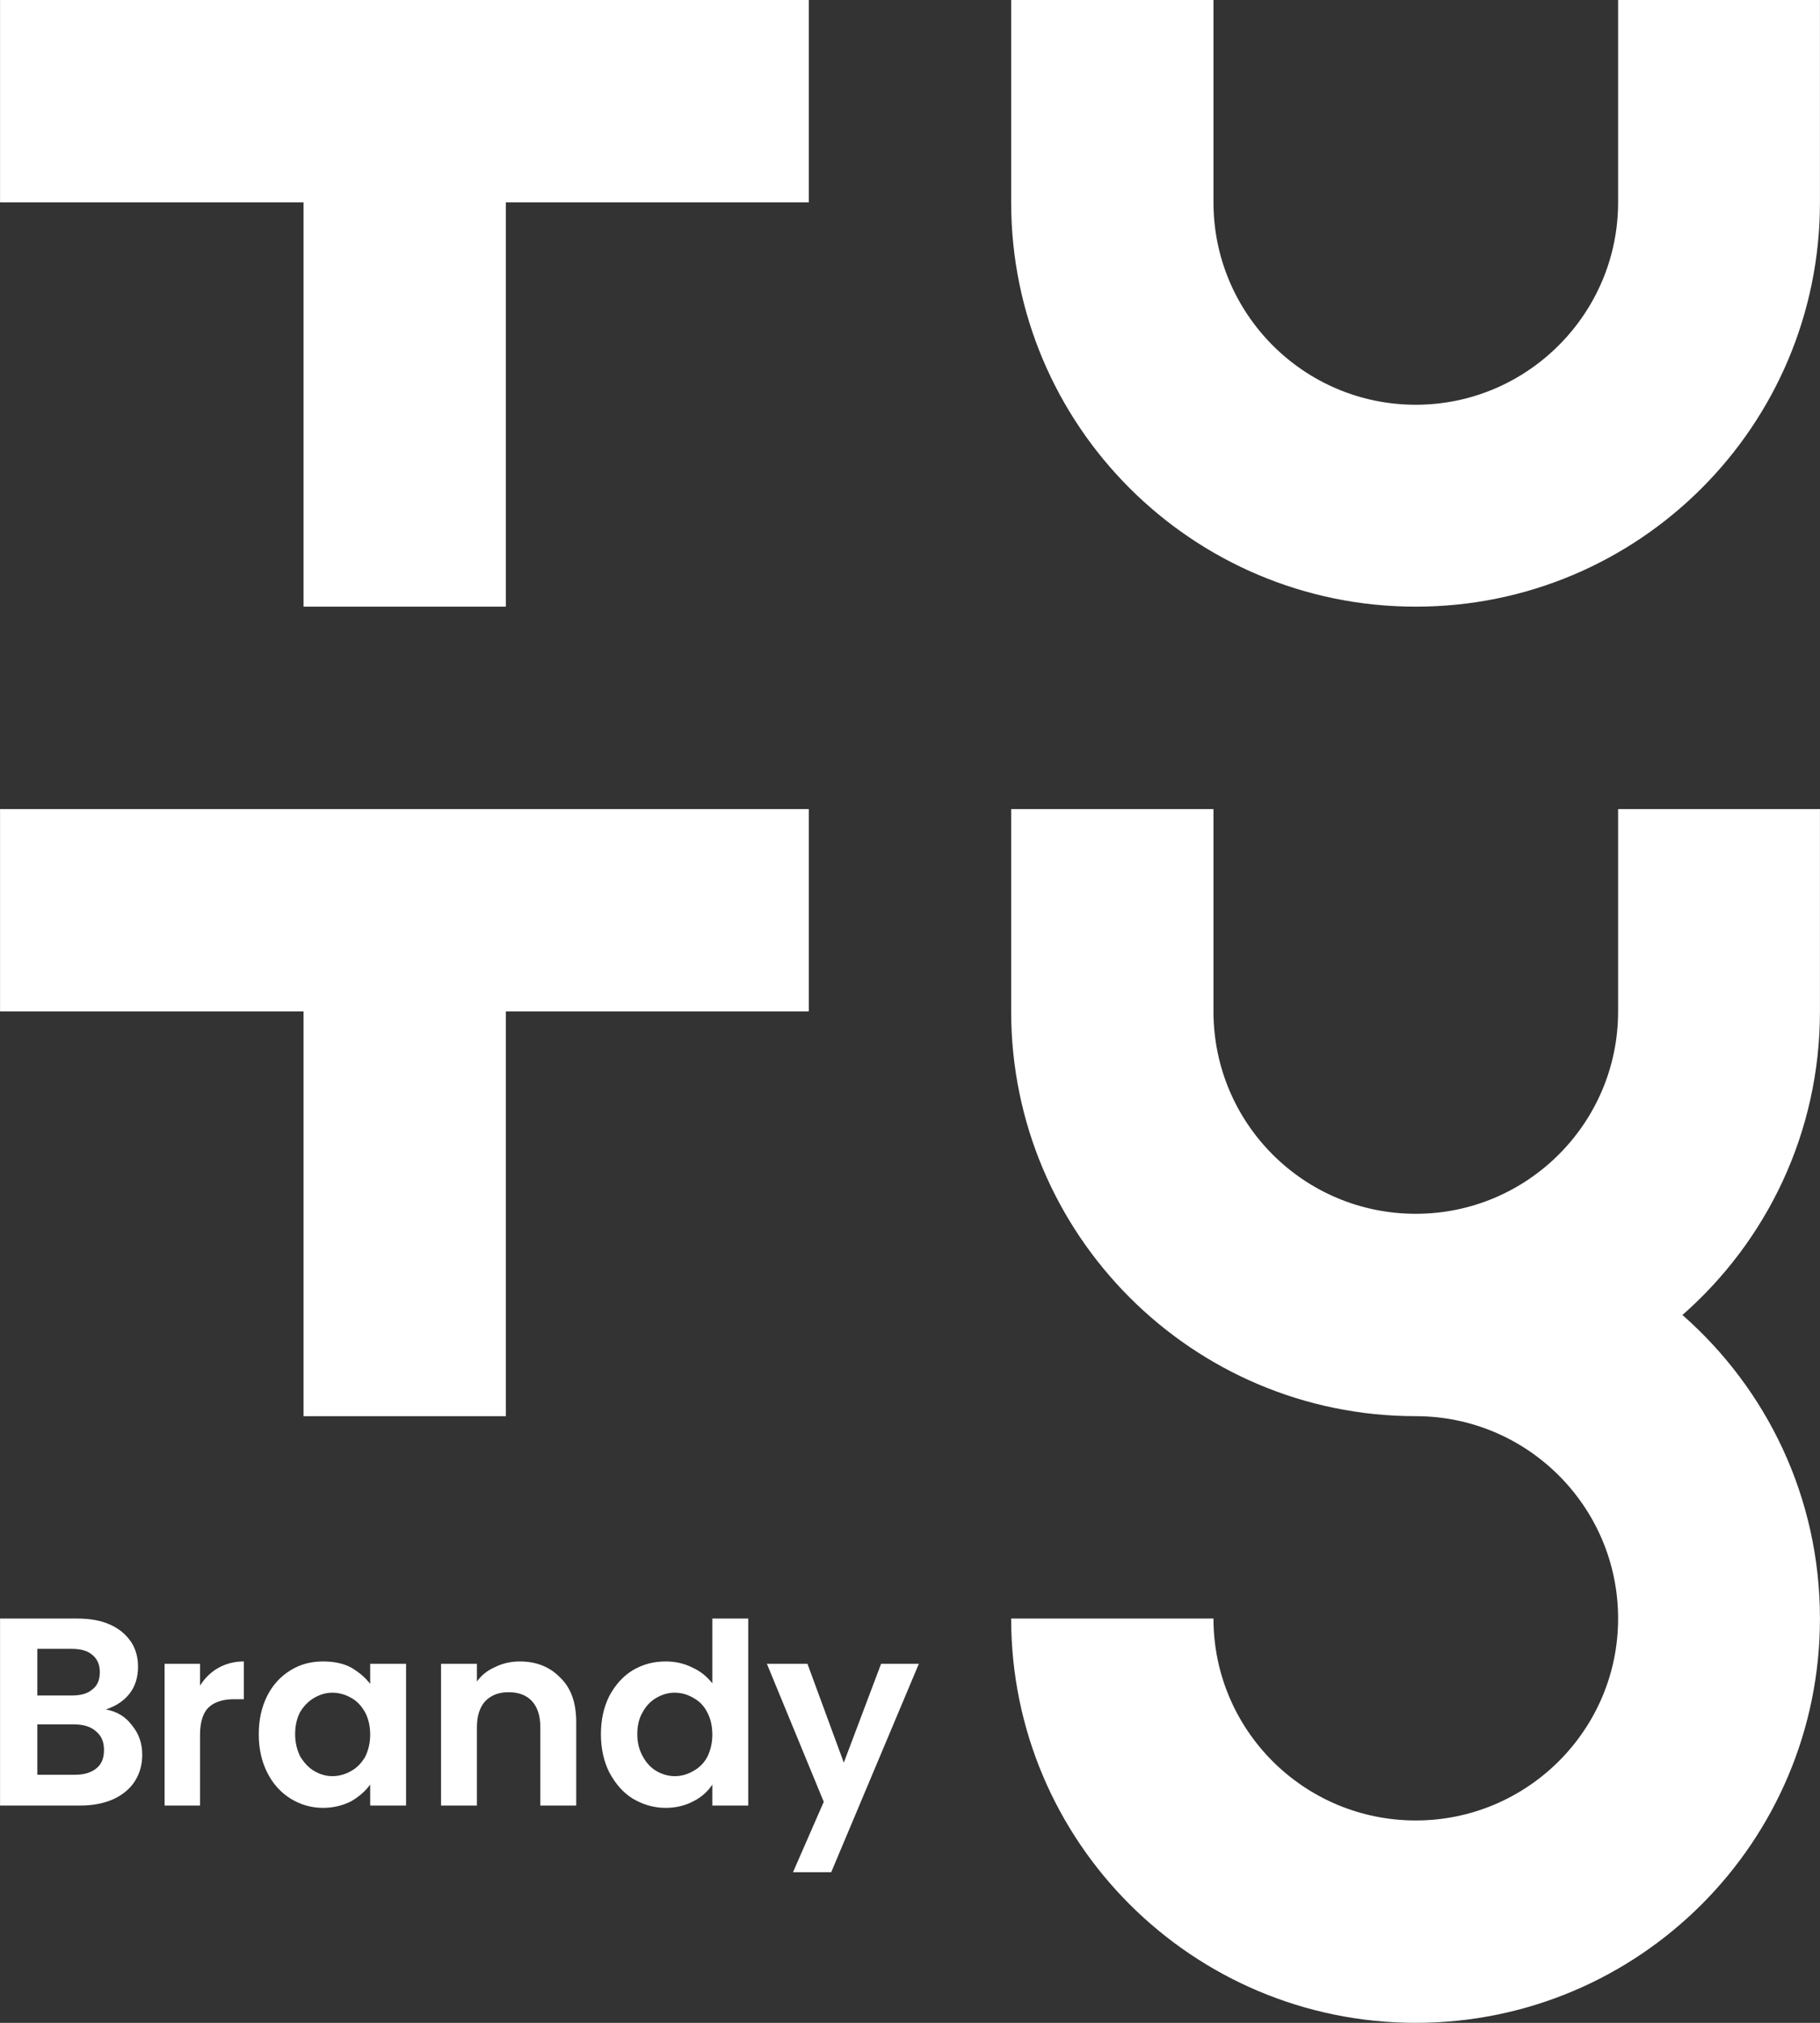<?xml version="1.0" encoding="UTF-8" standalone="no"?>
<svg xmlns="http://www.w3.org/2000/svg" xmlns:xlink="http://www.w3.org/1999/xlink" xmlns:serif="http://www.serif.com/" width="100%" height="100%" viewBox="0 0 243 270" version="1.1" xml:space="preserve" style="fill-rule:evenodd;clip-rule:evenodd;stroke-linejoin:round;stroke-miterlimit:2;">
    <rect x="0" y="0" width="243" height="270" fill="#333333" stroke="none"/>
    <g id="Vrstva_x0020_1">
        <path d="M0.006,27.012L40.525,27.012L40.525,80.975L67.537,80.975L67.537,27.012L107.994,27.012L107.994,0L0.006,0L0.006,27.012ZM122.683,222.075L110.981,249.896L105.878,249.896L109.985,240.498L102.392,222.075L107.807,222.075L112.662,235.27L117.641,222.075L122.683,222.075ZM94.425,228.548C93.99,227.676 93.367,227.054 92.558,226.618C91.811,226.183 91.002,225.934 90.068,225.934C89.197,225.934 88.388,226.183 87.641,226.618C86.894,227.054 86.272,227.676 85.836,228.485C85.338,229.295 85.089,230.29 85.089,231.473C85.089,232.593 85.338,233.589 85.836,234.461C86.272,235.27 86.894,235.954 87.641,236.39C88.388,236.826 89.259,237.075 90.068,237.075C91.002,237.075 91.811,236.826 92.558,236.39C93.367,235.954 93.99,235.332 94.425,234.523C94.861,233.651 95.11,232.656 95.11,231.535C95.11,230.353 94.861,229.357 94.425,228.548ZM81.355,226.369C82.164,224.876 83.16,223.755 84.467,222.946C85.836,222.137 87.268,221.763 88.886,221.763C90.131,221.763 91.313,222.012 92.434,222.573C93.554,223.071 94.425,223.817 95.11,224.689L95.11,216.037L99.902,216.037L99.902,240.996L95.11,240.996L95.11,238.195C94.488,239.129 93.678,239.876 92.558,240.436C91.5,240.996 90.255,241.307 88.886,241.307C87.268,241.307 85.836,240.871 84.467,240.062C83.16,239.253 82.164,238.071 81.355,236.577C80.608,235.083 80.234,233.402 80.234,231.473C80.234,229.544 80.608,227.863 81.355,226.369ZM74.82,223.942C76.251,225.311 76.936,227.303 76.936,229.855L76.936,240.996L72.143,240.996L72.143,230.539C72.143,229.046 71.77,227.863 71.023,227.054C70.276,226.245 69.218,225.871 67.911,225.871C66.604,225.871 65.608,226.245 64.799,227.054C64.052,227.863 63.678,229.046 63.678,230.539L63.678,240.996L58.886,240.996L58.886,222.075L63.678,222.075L63.678,224.44C64.301,223.568 65.11,222.946 66.106,222.51C67.102,222.012 68.222,221.763 69.405,221.763C71.645,221.763 73.45,222.51 74.82,223.942ZM48.741,228.548C48.243,227.676 47.683,227.054 46.873,226.618C46.127,226.183 45.255,225.934 44.384,225.934C43.512,225.934 42.703,226.183 41.956,226.618C41.21,227.054 40.587,227.676 40.089,228.485C39.654,229.295 39.405,230.29 39.405,231.473C39.405,232.593 39.654,233.589 40.089,234.461C40.587,235.27 41.21,235.954 41.956,236.39C42.703,236.826 43.512,237.075 44.384,237.075C45.255,237.075 46.127,236.826 46.873,236.39C47.683,235.954 48.243,235.332 48.741,234.523C49.176,233.651 49.425,232.656 49.425,231.535C49.425,230.353 49.176,229.357 48.741,228.548ZM35.67,226.369C36.417,224.876 37.475,223.755 38.782,222.946C40.089,222.137 41.521,221.763 43.139,221.763C44.571,221.763 45.815,222.012 46.873,222.573C47.932,223.195 48.741,223.88 49.425,224.751L49.425,222.075L54.218,222.075L54.218,240.996L49.425,240.996L49.425,238.195C48.803,239.066 47.932,239.813 46.873,240.436C45.753,240.996 44.508,241.307 43.139,241.307C41.521,241.307 40.089,240.871 38.782,240.062C37.475,239.253 36.417,238.071 35.67,236.577C34.923,235.083 34.55,233.402 34.55,231.473C34.55,229.544 34.923,227.863 35.67,226.369ZM29.135,222.635C30.131,222.075 31.251,221.763 32.558,221.763L32.558,226.805L31.251,226.805C29.757,226.805 28.637,227.178 27.89,227.863C27.143,228.548 26.707,229.793 26.707,231.535L26.707,240.996L21.977,240.996L21.977,222.075L26.707,222.075L26.707,225C27.33,224.004 28.139,223.195 29.135,222.635ZM12.89,236.017C13.575,235.456 13.886,234.647 13.886,233.589C13.886,232.531 13.575,231.722 12.828,231.1C12.143,230.477 11.147,230.166 9.965,230.166L4.985,230.166L4.985,236.888L10.027,236.888C11.272,236.888 12.205,236.577 12.89,236.017ZM4.985,226.307L9.591,226.307C10.774,226.307 11.707,226.058 12.33,225.498C13.015,225 13.326,224.191 13.326,223.195C13.326,222.199 13.015,221.452 12.33,220.892C11.707,220.332 10.774,220.083 9.591,220.083L4.985,220.083L4.985,226.307ZM17.62,230.29C18.554,231.411 18.99,232.718 18.99,234.212C18.99,235.519 18.678,236.701 17.994,237.759C17.371,238.755 16.376,239.564 15.193,240.124C13.948,240.685 12.454,240.996 10.774,240.996L0.006,240.996L0.006,216.037L10.276,216.037C12.019,216.037 13.45,216.286 14.695,216.846C15.94,217.407 16.811,218.154 17.496,219.149C18.118,220.083 18.429,221.203 18.429,222.448C18.429,223.88 18.056,225.124 17.247,226.12C16.5,227.054 15.442,227.739 14.135,228.174C15.566,228.423 16.749,229.108 17.62,230.29ZM216.044,135C216.044,149.938 203.907,162.012 189.031,162.012C174.093,162.012 162.019,149.938 162.019,135L162.019,107.988L135.006,107.988L135.006,135C135.006,164.813 159.218,189.025 189.031,189.025C203.907,189.025 216.044,201.1 216.044,216.037C216.044,230.913 203.907,242.988 189.031,242.988C174.093,242.988 162.019,230.913 162.019,216.037L135.006,216.037C135.006,245.851 159.218,270 189.031,270C218.844,270 242.994,245.851 242.994,216.037C242.994,199.855 235.898,185.415 224.633,175.519C235.898,165.622 242.994,151.183 242.994,135L242.994,107.988L216.044,107.988L216.044,135ZM0.006,135L40.525,135L40.525,189.025L67.537,189.025L67.537,135L107.994,135L107.994,107.988L0.006,107.988L0.006,135ZM216.044,-0L216.044,27.012C216.044,41.888 203.907,54.025 189.031,54.025C174.093,54.025 162.019,41.888 162.019,27.012L162.019,-0L135.006,-0L135.006,27.012C135.006,56.826 159.218,80.975 189.031,80.975C218.844,80.975 242.994,56.826 242.994,27.012L242.994,-0L216.044,-0Z" style="fill:white;fill-rule:nonzero;"></path>
    </g>
</svg>
